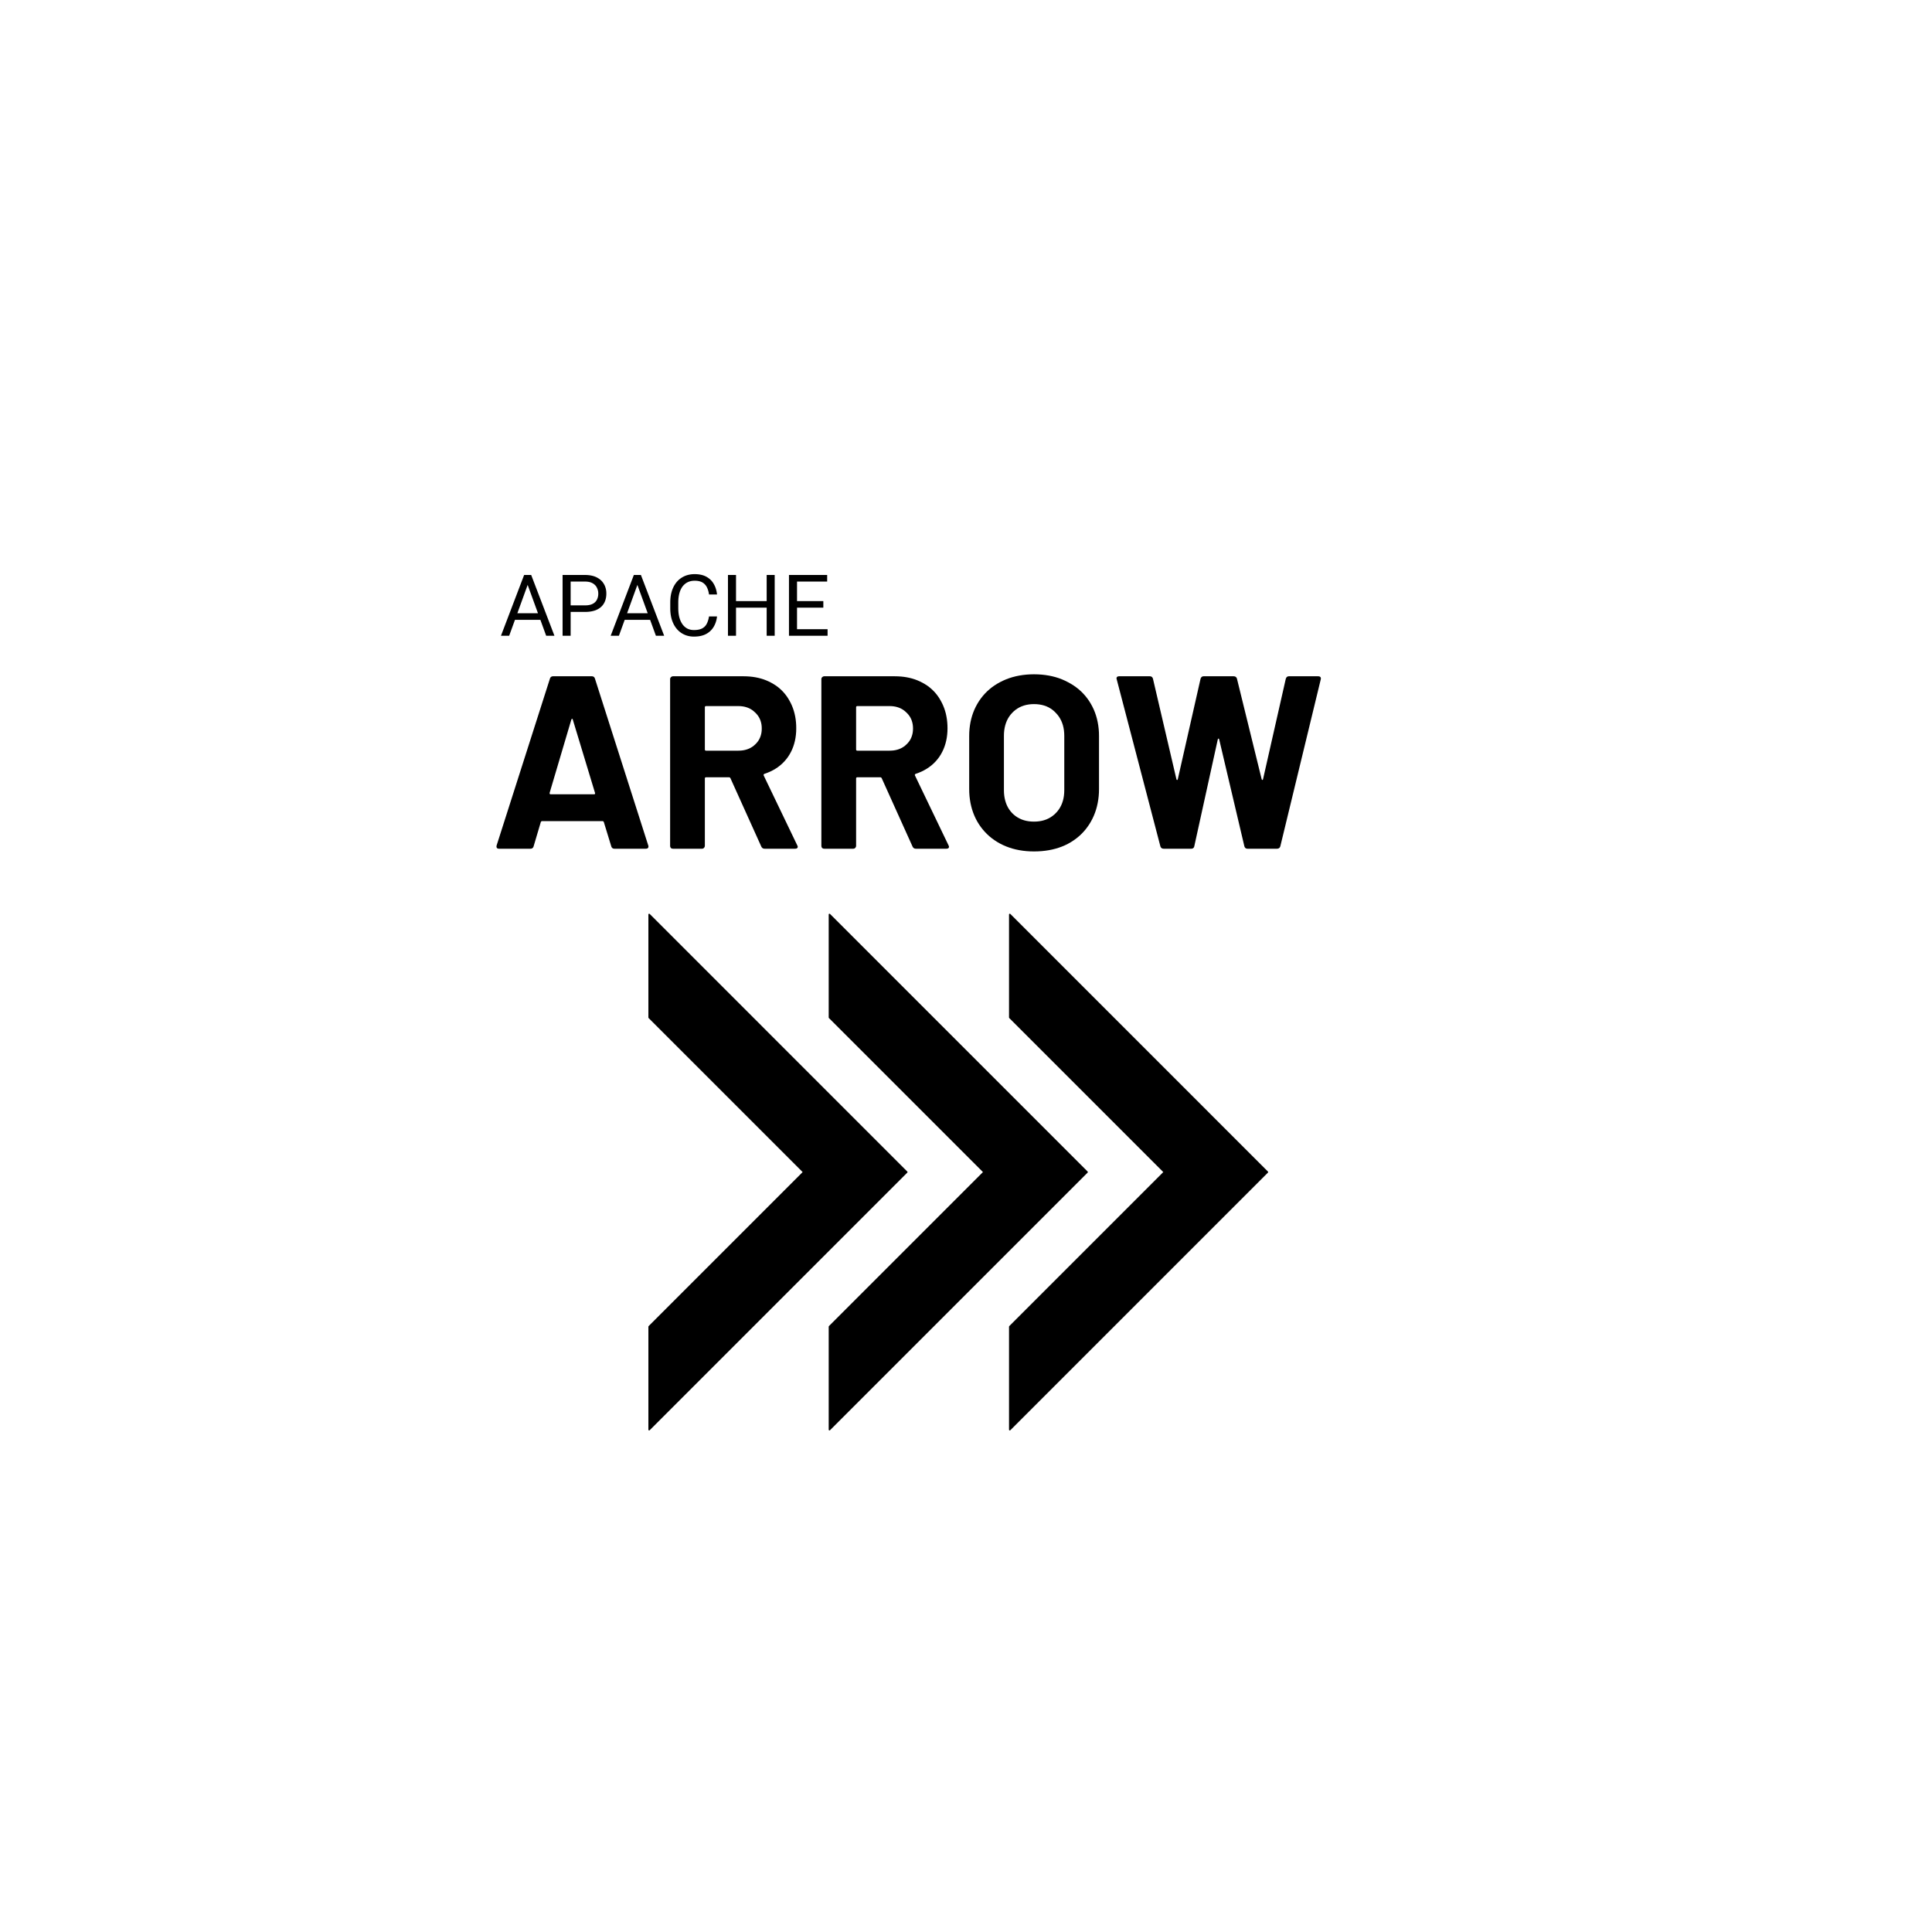 <?xml version='1.0' encoding='UTF-8' ?>
<svg xmlns='http://www.w3.org/2000/svg' xmlns:xlink='http://www.w3.org/1999/xlink' class='svglite' width='1350.00pt' height='1350.00pt' viewBox='0 0 1350.00 1350.00'>
<defs>
  <style type='text/css'><![CDATA[
    .svglite line, .svglite polyline, .svglite polygon, .svglite path, .svglite rect, .svglite circle {
      fill: none;
      stroke: #000000;
      stroke-linecap: round;
      stroke-linejoin: round;
      stroke-miterlimit: 10.00;
    }
  ]]></style>
</defs>
<rect width='100%' height='100%' style='stroke: none; fill: #FFFFFF;'/>
<defs>
  <clipPath id='cpMC4wMHwxMzUwLjAwfDAuMDB8MTM1MC4wMA=='>
    <rect x='0.00' y='0.00' width='1350.00' height='1350.00' />
  </clipPath>
</defs>
<g clip-path='url(#cpMC4wMHwxMzUwLjAwfDAuMDB8MTM1MC4wMA==)'>
<rect x='0.00' y='0.00' width='1350.00' height='1350.00' style='stroke-width: 0.75; stroke: #FFFFFF; fill: #FFFFFF;' />
<polygon points='453.60,639.00 633.60,819.00 453.60,999.00 453.60,927.00 561.60,819.00 453.60,711.00 453.60,639.00 ' style='stroke-width: 1.07; fill: #000000;' />
<polygon points='579.60,639.00 759.60,819.00 579.60,999.00 579.60,927.00 687.60,819.00 579.60,711.00 579.60,639.00 ' style='stroke-width: 1.07; fill: #000000;' />
<polygon points='705.60,639.00 885.60,819.00 705.60,999.00 705.60,927.00 813.60,819.00 705.60,711.00 705.60,639.00 ' style='stroke-width: 1.07; fill: #000000;' />
<path d='M 369.86 405.52 L 355.79 444.24 L 350.05 444.24 L 366.24 401.76 L 369.94 401.76 L 369.86 405.52 ZM 381.64 444.24 L 367.55 405.52 L 367.46 401.76 L 371.17 401.76 L 387.42 444.24 L 381.64 444.24 ZM 380.91 428.51 L 380.91 433.12 L 357.05 433.12 L 357.05 428.51 L 380.91 428.51 Z' style='fill-rule: nonzero; fill: #000000; stroke-width: 0.75; stroke: none;' />
<path d='M 408.78 427.58 L 397.43 427.58 L 397.43 423.00 L 408.78 423.00 L 408.78 423.00 L 409.42 422.99 L 410.04 422.96 L 410.64 422.91 L 411.21 422.83 L 411.76 422.74 L 412.28 422.62 L 412.78 422.49 L 413.25 422.33 L 413.69 422.15 L 414.11 421.95 L 414.11 421.95 L 414.51 421.73 L 414.89 421.50 L 415.24 421.25 L 415.57 420.98 L 415.88 420.70 L 416.17 420.40 L 416.43 420.08 L 416.67 419.75 L 416.89 419.40 L 417.09 419.03 L 417.09 419.03 L 417.27 418.65 L 417.44 418.26 L 417.58 417.86 L 417.71 417.45 L 417.81 417.03 L 417.90 416.60 L 417.97 416.16 L 418.01 415.71 L 418.04 415.25 L 418.05 414.77 L 418.05 414.77 L 418.04 414.34 L 418.01 413.91 L 417.97 413.48 L 417.90 413.06 L 417.81 412.65 L 417.71 412.24 L 417.58 411.84 L 417.44 411.44 L 417.27 411.05 L 417.09 410.66 L 417.09 410.66 L 416.89 410.28 L 416.67 409.92 L 416.43 409.57 L 416.17 409.24 L 415.88 408.92 L 415.57 408.62 L 415.24 408.33 L 414.89 408.06 L 414.51 407.81 L 414.11 407.57 L 414.11 407.57 L 413.69 407.34 L 413.25 407.14 L 412.78 406.96 L 412.28 406.80 L 411.76 406.67 L 411.21 406.56 L 410.64 406.48 L 410.04 406.42 L 409.42 406.38 L 408.78 406.37 L 398.74 406.37 L 398.74 444.24 L 393.11 444.24 L 393.11 401.76 L 408.78 401.76 L 408.78 401.76 L 409.72 401.78 L 410.64 401.83 L 411.53 401.91 L 412.39 402.03 L 413.22 402.18 L 414.02 402.36 L 414.79 402.58 L 415.53 402.82 L 416.24 403.11 L 416.92 403.42 L 416.92 403.42 L 417.56 403.77 L 418.18 404.14 L 418.77 404.54 L 419.32 404.96 L 419.84 405.41 L 420.33 405.88 L 420.79 406.38 L 421.21 406.91 L 421.60 407.46 L 421.96 408.03 L 421.96 408.03 L 422.29 408.63 L 422.58 409.23 L 422.84 409.86 L 423.06 410.50 L 423.25 411.16 L 423.41 411.84 L 423.53 412.53 L 423.62 413.24 L 423.67 413.97 L 423.68 414.71 L 423.68 414.71 L 423.67 415.52 L 423.62 416.30 L 423.53 417.06 L 423.41 417.79 L 423.25 418.50 L 423.06 419.19 L 422.84 419.85 L 422.58 420.48 L 422.29 421.10 L 421.96 421.69 L 421.96 421.69 L 421.60 422.25 L 421.21 422.79 L 420.79 423.30 L 420.33 423.78 L 419.84 424.23 L 419.32 424.66 L 418.77 425.06 L 418.18 425.43 L 417.56 425.78 L 416.92 426.09 L 416.92 426.09 L 416.24 426.38 L 415.53 426.63 L 414.79 426.85 L 414.02 427.04 L 413.22 427.21 L 412.39 427.34 L 411.53 427.45 L 410.64 427.52 L 409.72 427.57 L 408.78 427.58 Z' style='fill-rule: nonzero; fill: #000000; stroke-width: 0.75; stroke: none;' />
<path d='M 446.53 405.52 L 432.47 444.24 L 426.72 444.24 L 442.91 401.76 L 446.62 401.76 L 446.53 405.52 ZM 458.32 444.24 L 444.22 405.52 L 444.14 401.76 L 447.84 401.76 L 464.09 444.24 L 458.32 444.24 ZM 457.59 428.51 L 457.59 433.12 L 433.72 433.12 L 433.72 428.51 L 457.59 428.51 Z' style='fill-rule: nonzero; fill: #000000; stroke-width: 0.75; stroke: none;' />
<path d='M 495.43 430.73 L 501.03 430.73 L 501.03 430.73 L 500.93 431.53 L 500.80 432.31 L 500.64 433.07 L 500.45 433.82 L 500.23 434.55 L 499.99 435.26 L 499.71 435.95 L 499.41 436.63 L 499.08 437.29 L 498.72 437.94 L 498.72 437.94 L 498.33 438.56 L 497.91 439.16 L 497.46 439.73 L 496.98 440.27 L 496.47 440.79 L 495.93 441.28 L 495.35 441.75 L 494.75 442.19 L 494.11 442.60 L 493.44 442.99 L 493.44 442.99 L 492.74 443.33 L 492.01 443.65 L 491.24 443.92 L 490.44 444.16 L 489.61 444.36 L 488.74 444.53 L 487.83 444.66 L 486.90 444.75 L 485.93 444.80 L 484.92 444.82 L 484.92 444.82 L 484.18 444.81 L 483.46 444.77 L 482.74 444.70 L 482.04 444.60 L 481.36 444.47 L 480.68 444.32 L 480.02 444.14 L 479.38 443.93 L 478.74 443.69 L 478.13 443.42 L 478.13 443.42 L 477.53 443.13 L 476.95 442.82 L 476.38 442.48 L 475.83 442.12 L 475.30 441.73 L 474.79 441.32 L 474.29 440.89 L 473.81 440.44 L 473.35 439.96 L 472.90 439.45 L 472.90 439.45 L 472.48 438.93 L 472.07 438.38 L 471.68 437.80 L 471.31 437.21 L 470.96 436.60 L 470.63 435.97 L 470.33 435.32 L 470.04 434.65 L 469.77 433.95 L 469.52 433.24 L 469.52 433.24 L 469.30 432.50 L 469.10 431.75 L 468.92 430.98 L 468.77 430.19 L 468.64 429.39 L 468.54 428.57 L 468.46 427.73 L 468.40 426.88 L 468.36 426.01 L 468.35 425.13 L 468.35 420.90 L 468.35 420.90 L 468.36 420.02 L 468.40 419.15 L 468.46 418.30 L 468.54 417.46 L 468.64 416.65 L 468.77 415.85 L 468.92 415.06 L 469.10 414.30 L 469.30 413.55 L 469.52 412.82 L 469.52 412.82 L 469.77 412.10 L 470.04 411.40 L 470.33 410.72 L 470.64 410.07 L 470.97 409.43 L 471.32 408.82 L 471.69 408.23 L 472.09 407.66 L 472.50 407.10 L 472.93 406.57 L 472.93 406.57 L 473.39 406.07 L 473.87 405.58 L 474.36 405.12 L 474.87 404.69 L 475.40 404.28 L 475.95 403.89 L 476.52 403.53 L 477.11 403.19 L 477.71 402.87 L 478.33 402.58 L 478.33 402.58 L 478.97 402.31 L 479.62 402.07 L 480.29 401.86 L 480.98 401.68 L 481.68 401.53 L 482.39 401.40 L 483.13 401.30 L 483.88 401.23 L 484.64 401.19 L 485.42 401.18 L 485.42 401.18 L 486.37 401.20 L 487.29 401.25 L 488.17 401.34 L 489.03 401.47 L 489.86 401.63 L 490.66 401.83 L 491.43 402.06 L 492.17 402.33 L 492.88 402.64 L 493.56 402.99 L 493.56 402.99 L 494.21 403.36 L 494.83 403.77 L 495.42 404.20 L 495.98 404.66 L 496.51 405.14 L 497.01 405.66 L 497.49 406.20 L 497.93 406.78 L 498.34 407.38 L 498.72 408.00 L 498.72 408.00 L 499.08 408.65 L 499.41 409.32 L 499.71 410.00 L 499.99 410.71 L 500.23 411.44 L 500.45 412.19 L 500.64 412.96 L 500.80 413.75 L 500.93 414.56 L 501.03 415.39 L 495.43 415.39 L 495.43 415.39 L 495.34 414.80 L 495.23 414.23 L 495.12 413.68 L 494.99 413.14 L 494.84 412.62 L 494.68 412.12 L 494.51 411.63 L 494.32 411.17 L 494.12 410.71 L 493.91 410.28 L 493.91 410.28 L 493.68 409.86 L 493.43 409.46 L 493.16 409.07 L 492.87 408.71 L 492.57 408.37 L 492.24 408.05 L 491.90 407.74 L 491.54 407.46 L 491.16 407.20 L 490.76 406.95 L 490.76 406.95 L 490.34 406.73 L 489.89 406.53 L 489.42 406.36 L 488.92 406.21 L 488.40 406.08 L 487.86 405.97 L 487.28 405.89 L 486.69 405.83 L 486.07 405.80 L 485.42 405.79 L 485.42 405.79 L 484.86 405.80 L 484.31 405.83 L 483.78 405.88 L 483.26 405.96 L 482.76 406.06 L 482.26 406.18 L 481.79 406.32 L 481.32 406.48 L 480.87 406.66 L 480.43 406.87 L 480.43 406.87 L 480.01 407.09 L 479.60 407.33 L 479.21 407.60 L 478.83 407.87 L 478.47 408.17 L 478.12 408.49 L 477.78 408.82 L 477.45 409.17 L 477.14 409.54 L 476.84 409.93 L 476.84 409.93 L 476.56 410.33 L 476.30 410.75 L 476.05 411.19 L 475.81 411.64 L 475.59 412.11 L 475.38 412.59 L 475.18 413.09 L 475.00 413.61 L 474.84 414.14 L 474.68 414.69 L 474.68 414.69 L 474.54 415.25 L 474.42 415.82 L 474.31 416.40 L 474.22 417.00 L 474.14 417.61 L 474.07 418.23 L 474.02 418.87 L 473.98 419.51 L 473.96 420.17 L 473.95 420.84 L 473.95 425.13 L 473.95 425.13 L 473.96 425.75 L 473.98 426.36 L 474.01 426.97 L 474.06 427.57 L 474.11 428.16 L 474.18 428.74 L 474.27 429.31 L 474.36 429.88 L 474.47 430.44 L 474.59 430.99 L 474.59 430.99 L 474.74 431.54 L 474.89 432.06 L 475.06 432.58 L 475.24 433.08 L 475.43 433.57 L 475.64 434.04 L 475.86 434.50 L 476.10 434.95 L 476.35 435.39 L 476.61 435.81 L 476.61 435.81 L 476.88 436.21 L 477.17 436.60 L 477.48 436.97 L 477.80 437.33 L 478.13 437.66 L 478.48 437.98 L 478.84 438.28 L 479.22 438.56 L 479.61 438.83 L 480.02 439.08 L 480.02 439.08 L 480.44 439.30 L 480.88 439.50 L 481.33 439.67 L 481.80 439.82 L 482.28 439.95 L 482.78 440.06 L 483.29 440.14 L 483.82 440.20 L 484.36 440.23 L 484.92 440.24 L 484.92 440.24 L 485.63 440.23 L 486.30 440.20 L 486.94 440.14 L 487.56 440.06 L 488.15 439.96 L 488.70 439.83 L 489.23 439.68 L 489.73 439.51 L 490.20 439.32 L 490.64 439.10 L 490.64 439.10 L 491.06 438.87 L 491.45 438.61 L 491.82 438.33 L 492.18 438.04 L 492.51 437.72 L 492.82 437.38 L 493.11 437.03 L 493.38 436.65 L 493.62 436.25 L 493.85 435.84 L 493.85 435.84 L 494.07 435.40 L 494.27 434.95 L 494.46 434.48 L 494.63 434.00 L 494.80 433.50 L 494.95 432.98 L 495.09 432.44 L 495.21 431.89 L 495.33 431.32 L 495.43 430.73 Z' style='fill-rule: nonzero; fill: #000000; stroke-width: 0.75; stroke: none;' />
<path d='M 536.42 420.02 L 536.42 424.60 L 513.43 424.60 L 513.43 420.02 L 536.42 420.02 ZM 514.30 401.76 L 514.30 444.24 L 508.67 444.24 L 508.67 401.76 L 514.30 401.76 ZM 541.32 401.76 L 541.32 444.24 L 535.72 444.24 L 535.72 401.76 L 541.32 401.76 Z' style='fill-rule: nonzero; fill: #000000; stroke-width: 0.75; stroke: none;' />
<path d='M 578.28 439.66 L 578.28 444.24 L 555.79 444.24 L 555.79 439.66 L 578.28 439.66 ZM 556.93 401.76 L 556.93 444.24 L 551.30 444.24 L 551.30 401.76 L 556.93 401.76 ZM 575.31 420.02 L 575.31 424.60 L 555.79 424.60 L 555.79 420.02 L 575.31 420.02 ZM 577.99 401.76 L 577.99 406.37 L 555.79 406.37 L 555.79 401.76 L 577.99 401.76 Z' style='fill-rule: nonzero; fill: #000000; stroke-width: 0.75; stroke: none;' />
<path d='M 429.35 593.05 L 429.35 593.05 L 429.01 593.03 L 428.71 592.98 L 428.42 592.89 L 428.16 592.77 L 427.93 592.62 L 427.71 592.43 L 427.53 592.21 L 427.36 591.95 L 427.22 591.65 L 427.11 591.33 L 421.94 574.46 L 421.94 574.46 L 421.87 574.33 L 421.80 574.21 L 421.72 574.11 L 421.64 574.02 L 421.56 573.94 L 421.47 573.88 L 421.38 573.83 L 421.28 573.80 L 421.18 573.78 L 421.08 573.77 L 378.74 573.77 L 378.74 573.77 L 378.64 573.78 L 378.54 573.80 L 378.44 573.83 L 378.35 573.88 L 378.26 573.94 L 378.18 574.02 L 378.10 574.11 L 378.02 574.21 L 377.95 574.33 L 377.88 574.46 L 372.88 591.33 L 372.88 591.33 L 372.77 591.65 L 372.63 591.95 L 372.47 592.21 L 372.28 592.43 L 372.07 592.62 L 371.83 592.77 L 371.57 592.89 L 371.29 592.98 L 370.98 593.03 L 370.65 593.05 L 348.78 593.05 L 348.78 593.05 L 348.58 593.04 L 348.39 593.03 L 348.21 593.00 L 348.04 592.97 L 347.88 592.92 L 347.73 592.86 L 347.59 592.80 L 347.46 592.72 L 347.34 592.63 L 347.24 592.53 L 347.24 592.53 L 347.14 592.39 L 347.06 592.24 L 347.00 592.07 L 346.96 591.90 L 346.93 591.71 L 346.93 591.52 L 346.93 591.32 L 346.96 591.10 L 347.00 590.87 L 347.06 590.64 L 384.25 474.27 L 384.25 474.27 L 384.36 473.95 L 384.50 473.65 L 384.66 473.39 L 384.85 473.17 L 385.06 472.98 L 385.30 472.83 L 385.56 472.71 L 385.84 472.62 L 386.15 472.57 L 386.48 472.55 L 413.51 472.55 L 413.51 472.55 L 413.84 472.57 L 414.15 472.62 L 414.43 472.71 L 414.69 472.83 L 414.93 472.98 L 415.14 473.17 L 415.33 473.39 L 415.49 473.65 L 415.63 473.95 L 415.75 474.27 L 452.93 590.64 L 452.93 590.64 L 452.96 590.71 L 452.99 590.78 L 453.02 590.86 L 453.04 590.94 L 453.06 591.03 L 453.07 591.11 L 453.09 591.21 L 453.09 591.30 L 453.10 591.40 L 453.10 591.50 L 453.10 591.50 L 453.08 591.79 L 453.03 592.06 L 452.93 592.29 L 452.80 592.49 L 452.63 592.66 L 452.42 592.80 L 452.17 592.91 L 451.89 592.99 L 451.57 593.03 L 451.21 593.05 L 429.35 593.05 ZM 384.07 553.97 L 384.07 553.97 L 384.05 554.17 L 384.05 554.34 L 384.06 554.50 L 384.10 554.63 L 384.16 554.75 L 384.24 554.84 L 384.34 554.91 L 384.46 554.96 L 384.60 555.00 L 384.76 555.01 L 415.06 555.01 L 415.06 555.01 L 415.25 555.00 L 415.42 554.96 L 415.55 554.91 L 415.66 554.84 L 415.75 554.75 L 415.80 554.63 L 415.83 554.50 L 415.83 554.34 L 415.80 554.17 L 415.75 553.97 L 400.25 502.85 L 400.25 502.85 L 400.22 502.72 L 400.18 502.61 L 400.14 502.51 L 400.09 502.43 L 400.04 502.37 L 399.99 502.33 L 399.93 502.31 L 399.87 502.30 L 399.80 502.31 L 399.74 502.33 L 399.74 502.33 L 399.67 502.34 L 399.61 502.35 L 399.55 502.38 L 399.49 502.41 L 399.44 502.46 L 399.39 502.52 L 399.34 502.58 L 399.30 502.66 L 399.26 502.75 L 399.22 502.85 L 384.07 553.97 Z' style='fill-rule: nonzero; fill: #000000; stroke-width: 0.75; stroke: none;' />
<path d='M 534.35 593.05 L 534.35 593.05 L 534.02 593.03 L 533.70 592.99 L 533.41 592.91 L 533.14 592.80 L 532.89 592.66 L 532.66 592.49 L 532.45 592.29 L 532.26 592.06 L 532.09 591.79 L 531.94 591.50 L 510.42 543.82 L 510.42 543.82 L 510.35 543.69 L 510.27 543.57 L 510.19 543.47 L 510.09 543.38 L 509.99 543.30 L 509.89 543.24 L 509.77 543.19 L 509.65 543.16 L 509.52 543.14 L 509.39 543.13 L 493.38 543.13 L 493.38 543.13 L 493.22 543.14 L 493.07 543.16 L 492.94 543.21 L 492.83 543.27 L 492.74 543.34 L 492.66 543.44 L 492.60 543.55 L 492.56 543.68 L 492.53 543.83 L 492.52 543.99 L 492.52 590.98 L 492.52 590.98 L 492.51 591.15 L 492.49 591.32 L 492.46 591.48 L 492.41 591.64 L 492.35 591.80 L 492.27 591.95 L 492.18 592.10 L 492.08 592.25 L 491.96 592.39 L 491.83 592.53 L 491.83 592.53 L 491.73 592.63 L 491.61 592.72 L 491.49 592.80 L 491.36 592.86 L 491.23 592.92 L 491.09 592.97 L 490.94 593.00 L 490.79 593.03 L 490.62 593.04 L 490.46 593.05 L 470.31 593.05 L 470.31 593.05 L 470.14 593.04 L 469.98 593.03 L 469.81 593.00 L 469.65 592.97 L 469.50 592.92 L 469.34 592.86 L 469.19 592.80 L 469.05 592.72 L 468.90 592.63 L 468.77 592.53 L 468.77 592.53 L 468.67 592.39 L 468.58 592.25 L 468.50 592.10 L 468.44 591.95 L 468.38 591.80 L 468.33 591.64 L 468.30 591.48 L 468.27 591.32 L 468.25 591.15 L 468.25 590.98 L 468.25 474.62 L 468.25 474.62 L 468.25 474.45 L 468.27 474.29 L 468.30 474.13 L 468.33 473.98 L 468.38 473.84 L 468.44 473.71 L 468.50 473.58 L 468.58 473.46 L 468.67 473.35 L 468.77 473.24 L 468.77 473.24 L 468.90 473.11 L 469.05 472.99 L 469.19 472.89 L 469.34 472.80 L 469.50 472.72 L 469.65 472.66 L 469.81 472.61 L 469.98 472.58 L 470.14 472.56 L 470.31 472.55 L 519.55 472.55 L 519.55 472.55 L 521.72 472.60 L 523.84 472.73 L 525.91 472.95 L 527.92 473.27 L 529.87 473.67 L 531.78 474.16 L 533.62 474.74 L 535.41 475.42 L 537.15 476.18 L 538.83 477.03 L 538.83 477.03 L 540.47 477.96 L 542.04 478.97 L 543.53 480.05 L 544.94 481.21 L 546.27 482.45 L 547.52 483.76 L 548.69 485.15 L 549.79 486.61 L 550.80 488.15 L 551.74 489.77 L 551.74 489.77 L 552.62 491.44 L 553.41 493.17 L 554.11 494.96 L 554.71 496.79 L 555.22 498.67 L 555.64 500.61 L 555.97 502.60 L 556.20 504.64 L 556.34 506.73 L 556.38 508.87 L 556.38 508.87 L 556.33 511.18 L 556.15 513.42 L 555.86 515.60 L 555.45 517.71 L 554.92 519.76 L 554.28 521.74 L 553.52 523.66 L 552.64 525.51 L 551.64 527.29 L 550.53 529.01 L 550.53 529.01 L 549.31 530.62 L 548.00 532.13 L 546.60 533.54 L 545.11 534.85 L 543.52 536.07 L 541.84 537.19 L 540.06 538.22 L 538.19 539.15 L 536.23 539.98 L 534.18 540.72 L 534.18 540.72 L 534.02 540.79 L 533.88 540.88 L 533.77 540.97 L 533.68 541.08 L 533.62 541.19 L 533.58 541.32 L 533.56 541.45 L 533.57 541.60 L 533.61 541.76 L 533.66 541.92 L 557.07 590.64 L 557.07 590.64 L 557.14 590.77 L 557.20 590.90 L 557.25 591.02 L 557.29 591.13 L 557.33 591.24 L 557.36 591.34 L 557.39 591.43 L 557.40 591.52 L 557.41 591.60 L 557.42 591.67 L 557.42 591.67 L 557.40 591.93 L 557.34 592.17 L 557.25 592.37 L 557.11 592.55 L 556.94 592.70 L 556.74 592.83 L 556.49 592.92 L 556.21 592.99 L 555.88 593.03 L 555.52 593.05 L 534.35 593.05 ZM 493.38 493.38 L 493.38 493.38 L 493.22 493.39 L 493.07 493.41 L 492.94 493.46 L 492.83 493.52 L 492.74 493.60 L 492.66 493.69 L 492.60 493.80 L 492.56 493.93 L 492.53 494.08 L 492.52 494.24 L 492.52 523.68 L 492.52 523.68 L 492.53 523.84 L 492.56 523.99 L 492.60 524.12 L 492.66 524.23 L 492.74 524.32 L 492.83 524.40 L 492.94 524.46 L 493.07 524.50 L 493.22 524.53 L 493.38 524.54 L 515.93 524.54 L 515.93 524.54 L 517.35 524.49 L 518.71 524.37 L 520.02 524.15 L 521.27 523.85 L 522.47 523.46 L 523.62 522.99 L 524.70 522.43 L 525.74 521.78 L 526.71 521.05 L 527.64 520.23 L 527.64 520.23 L 528.52 519.35 L 529.31 518.41 L 530.01 517.42 L 530.61 516.38 L 531.12 515.28 L 531.54 514.14 L 531.87 512.94 L 532.10 511.70 L 532.24 510.40 L 532.28 509.04 L 532.28 509.04 L 532.24 507.69 L 532.10 506.39 L 531.87 505.15 L 531.54 503.95 L 531.12 502.80 L 530.61 501.71 L 530.01 500.67 L 529.31 499.68 L 528.52 498.74 L 527.64 497.86 L 527.64 497.86 L 526.71 497.01 L 525.74 496.24 L 524.70 495.57 L 523.62 494.99 L 522.47 494.50 L 521.27 494.10 L 520.02 493.78 L 518.71 493.56 L 517.35 493.42 L 515.93 493.38 L 493.38 493.38 Z' style='fill-rule: nonzero; fill: #000000; stroke-width: 0.75; stroke: none;' />
<path d='M 640.04 593.05 L 640.04 593.05 L 639.71 593.03 L 639.40 592.99 L 639.10 592.91 L 638.83 592.80 L 638.58 592.66 L 638.35 592.49 L 638.14 592.29 L 637.95 592.06 L 637.78 591.79 L 637.63 591.50 L 616.12 543.82 L 616.12 543.82 L 616.04 543.69 L 615.97 543.57 L 615.88 543.47 L 615.79 543.38 L 615.69 543.30 L 615.58 543.24 L 615.47 543.19 L 615.35 543.16 L 615.22 543.14 L 615.08 543.13 L 599.07 543.13 L 599.07 543.13 L 598.91 543.14 L 598.77 543.16 L 598.64 543.21 L 598.52 543.27 L 598.43 543.34 L 598.35 543.44 L 598.29 543.55 L 598.25 543.68 L 598.22 543.83 L 598.21 543.99 L 598.21 590.98 L 598.21 590.98 L 598.21 591.15 L 598.19 591.32 L 598.15 591.48 L 598.10 591.64 L 598.04 591.80 L 597.97 591.95 L 597.88 592.10 L 597.77 592.25 L 597.66 592.39 L 597.53 592.53 L 597.53 592.53 L 597.42 592.63 L 597.31 592.72 L 597.18 592.80 L 597.06 592.86 L 596.92 592.92 L 596.78 592.97 L 596.63 593.00 L 596.48 593.03 L 596.32 593.04 L 596.15 593.05 L 576.01 593.05 L 576.01 593.05 L 575.84 593.04 L 575.67 593.03 L 575.51 593.00 L 575.35 592.97 L 575.19 592.92 L 575.04 592.86 L 574.89 592.80 L 574.74 592.72 L 574.60 592.63 L 574.46 592.53 L 574.46 592.53 L 574.36 592.39 L 574.27 592.25 L 574.20 592.10 L 574.13 591.95 L 574.07 591.80 L 574.03 591.64 L 573.99 591.48 L 573.96 591.32 L 573.95 591.15 L 573.94 590.98 L 573.94 474.62 L 573.94 474.62 L 573.95 474.45 L 573.96 474.29 L 573.99 474.13 L 574.03 473.98 L 574.07 473.84 L 574.13 473.71 L 574.20 473.58 L 574.27 473.46 L 574.36 473.35 L 574.46 473.24 L 574.46 473.24 L 574.60 473.11 L 574.74 472.99 L 574.89 472.89 L 575.04 472.80 L 575.19 472.72 L 575.35 472.66 L 575.51 472.61 L 575.67 472.58 L 575.84 472.56 L 576.01 472.55 L 625.24 472.55 L 625.24 472.55 L 627.42 472.60 L 629.54 472.73 L 631.60 472.95 L 633.61 473.27 L 635.57 473.67 L 637.47 474.16 L 639.31 474.74 L 641.10 475.42 L 642.84 476.18 L 644.52 477.03 L 644.52 477.03 L 646.17 477.96 L 647.74 478.97 L 649.22 480.05 L 650.63 481.21 L 651.96 482.45 L 653.22 483.76 L 654.39 485.15 L 655.48 486.61 L 656.50 488.15 L 657.43 489.77 L 657.43 489.77 L 658.31 491.44 L 659.10 493.17 L 659.80 494.96 L 660.40 496.79 L 660.92 498.67 L 661.33 500.61 L 661.66 502.60 L 661.89 504.64 L 662.03 506.73 L 662.08 508.87 L 662.08 508.87 L 662.02 511.18 L 661.84 513.42 L 661.55 515.60 L 661.14 517.71 L 660.61 519.76 L 659.97 521.74 L 659.21 523.66 L 658.33 525.51 L 657.34 527.29 L 656.23 529.01 L 656.23 529.01 L 655.01 530.62 L 653.70 532.13 L 652.30 533.54 L 650.80 534.85 L 649.21 536.07 L 647.53 537.19 L 645.75 538.22 L 643.89 539.15 L 641.93 539.98 L 639.87 540.72 L 639.87 540.72 L 639.71 540.79 L 639.58 540.88 L 639.46 540.97 L 639.38 541.08 L 639.31 541.19 L 639.27 541.32 L 639.26 541.45 L 639.27 541.60 L 639.30 541.76 L 639.36 541.92 L 662.77 590.64 L 662.77 590.64 L 662.83 590.77 L 662.89 590.90 L 662.94 591.02 L 662.99 591.13 L 663.02 591.24 L 663.06 591.34 L 663.08 591.43 L 663.10 591.52 L 663.11 591.60 L 663.11 591.67 L 663.11 591.67 L 663.09 591.93 L 663.03 592.17 L 662.94 592.37 L 662.81 592.55 L 662.64 592.70 L 662.43 592.83 L 662.18 592.92 L 661.90 592.99 L 661.58 593.03 L 661.22 593.05 L 640.04 593.05 ZM 599.07 493.38 L 599.07 493.38 L 598.91 493.39 L 598.77 493.41 L 598.64 493.46 L 598.52 493.52 L 598.43 493.60 L 598.35 493.69 L 598.29 493.80 L 598.25 493.93 L 598.22 494.08 L 598.21 494.24 L 598.21 523.68 L 598.21 523.68 L 598.22 523.84 L 598.25 523.99 L 598.29 524.12 L 598.35 524.23 L 598.43 524.32 L 598.52 524.40 L 598.64 524.46 L 598.77 524.50 L 598.91 524.53 L 599.07 524.54 L 621.63 524.54 L 621.63 524.54 L 623.04 524.49 L 624.41 524.37 L 625.72 524.15 L 626.97 523.85 L 628.17 523.46 L 629.31 522.99 L 630.40 522.43 L 631.43 521.78 L 632.41 521.05 L 633.33 520.23 L 633.33 520.23 L 634.21 519.35 L 635.00 518.41 L 635.70 517.42 L 636.31 516.38 L 636.82 515.28 L 637.23 514.14 L 637.56 512.94 L 637.79 511.70 L 637.93 510.40 L 637.98 509.04 L 637.98 509.04 L 637.93 507.69 L 637.79 506.39 L 637.56 505.15 L 637.23 503.95 L 636.82 502.80 L 636.31 501.71 L 635.70 500.67 L 635.00 499.68 L 634.21 498.74 L 633.33 497.86 L 633.33 497.86 L 632.41 497.01 L 631.43 496.24 L 630.40 495.57 L 629.31 494.99 L 628.17 494.50 L 626.97 494.10 L 625.72 493.78 L 624.41 493.56 L 623.04 493.42 L 621.63 493.38 L 599.07 493.38 Z' style='fill-rule: nonzero; fill: #000000; stroke-width: 0.75; stroke: none;' />
<path d='M 722.50 594.94 L 722.50 594.94 L 719.84 594.89 L 717.25 594.72 L 714.72 594.45 L 712.25 594.06 L 709.85 593.57 L 707.50 592.96 L 705.22 592.24 L 703.00 591.42 L 700.84 590.48 L 698.74 589.43 L 698.74 589.43 L 696.76 588.29 L 694.86 587.06 L 693.05 585.74 L 691.33 584.34 L 689.71 582.85 L 688.17 581.27 L 686.72 579.61 L 685.36 577.87 L 684.09 576.03 L 682.91 574.11 L 682.91 574.11 L 681.83 572.09 L 680.86 570.00 L 680.01 567.86 L 679.27 565.66 L 678.65 563.40 L 678.13 561.08 L 677.74 558.70 L 677.45 556.27 L 677.28 553.77 L 677.23 551.22 L 677.23 514.38 L 677.23 514.38 L 677.28 511.86 L 677.45 509.40 L 677.74 507.00 L 678.13 504.66 L 678.65 502.37 L 679.27 500.15 L 680.01 497.98 L 680.86 495.87 L 681.83 493.82 L 682.91 491.83 L 682.91 491.83 L 684.09 489.91 L 685.36 488.09 L 686.72 486.35 L 688.17 484.70 L 689.71 483.14 L 691.33 481.67 L 693.05 480.29 L 694.86 479.00 L 696.76 477.79 L 698.74 476.68 L 698.74 476.68 L 700.84 475.64 L 703.00 474.70 L 705.22 473.87 L 707.50 473.16 L 709.85 472.55 L 712.25 472.06 L 714.72 471.67 L 717.25 471.39 L 719.84 471.23 L 722.50 471.17 L 722.50 471.17 L 725.18 471.23 L 727.80 471.39 L 730.35 471.67 L 732.83 472.06 L 735.24 472.55 L 737.58 473.16 L 739.85 473.87 L 742.05 474.70 L 744.19 475.64 L 746.25 476.68 L 746.25 476.68 L 748.27 477.79 L 750.20 479.00 L 752.03 480.29 L 753.77 481.67 L 755.42 483.14 L 756.97 484.70 L 758.44 486.35 L 759.80 488.09 L 761.08 489.91 L 762.26 491.83 L 762.26 491.83 L 763.34 493.82 L 764.31 495.87 L 765.16 497.98 L 765.90 500.15 L 766.52 502.37 L 767.03 504.66 L 767.43 507.00 L 767.72 509.40 L 767.89 511.86 L 767.94 514.38 L 767.94 551.22 L 767.94 551.22 L 767.89 553.77 L 767.72 556.27 L 767.43 558.70 L 767.03 561.08 L 766.52 563.40 L 765.90 565.66 L 765.16 567.86 L 764.31 570.00 L 763.34 572.09 L 762.26 574.11 L 762.26 574.11 L 761.08 576.07 L 759.80 577.93 L 758.44 579.70 L 756.97 581.38 L 755.42 582.98 L 753.77 584.48 L 752.03 585.90 L 750.20 587.22 L 748.27 588.46 L 746.25 589.61 L 746.25 589.61 L 744.19 590.62 L 742.05 591.53 L 739.85 592.33 L 737.58 593.02 L 735.24 593.61 L 732.83 594.09 L 730.35 594.46 L 727.80 594.73 L 725.18 594.89 L 722.50 594.94 ZM 722.50 574.11 L 722.50 574.11 L 724.36 574.05 L 726.14 573.87 L 727.85 573.57 L 729.49 573.15 L 731.06 572.61 L 732.56 571.94 L 733.98 571.16 L 735.33 570.26 L 736.61 569.23 L 737.82 568.09 L 737.82 568.09 L 738.93 566.84 L 739.93 565.52 L 740.80 564.12 L 741.56 562.64 L 742.21 561.07 L 742.74 559.43 L 743.15 557.71 L 743.44 555.91 L 743.61 554.04 L 743.67 552.08 L 743.67 514.21 L 743.67 514.21 L 743.61 512.25 L 743.44 510.37 L 743.15 508.57 L 742.74 506.86 L 742.21 505.21 L 741.56 503.65 L 740.80 502.17 L 739.93 500.77 L 738.93 499.44 L 737.82 498.20 L 737.82 498.20 L 736.64 497.02 L 735.39 495.97 L 734.05 495.04 L 732.64 494.23 L 731.15 493.55 L 729.58 492.99 L 727.93 492.56 L 726.20 492.25 L 724.39 492.06 L 722.50 492.00 L 722.50 492.00 L 720.64 492.06 L 718.86 492.25 L 717.14 492.56 L 715.50 492.99 L 713.93 493.55 L 712.44 494.23 L 711.02 495.04 L 709.66 495.97 L 708.38 497.02 L 707.18 498.20 L 707.18 498.20 L 706.10 499.44 L 705.13 500.77 L 704.28 502.17 L 703.54 503.65 L 702.92 505.21 L 702.41 506.86 L 702.01 508.57 L 701.72 510.37 L 701.55 512.25 L 701.50 514.21 L 701.50 552.08 L 701.50 552.08 L 701.55 554.04 L 701.72 555.91 L 702.01 557.71 L 702.41 559.43 L 702.92 561.07 L 703.54 562.64 L 704.28 564.12 L 705.13 565.52 L 706.10 566.84 L 707.18 568.09 L 707.18 568.09 L 708.38 569.23 L 709.66 570.26 L 711.02 571.16 L 712.44 571.94 L 713.93 572.61 L 715.50 573.15 L 717.14 573.57 L 718.86 573.87 L 720.64 574.05 L 722.50 574.11 Z' style='fill-rule: nonzero; fill: #000000; stroke-width: 0.75; stroke: none;' />
<path d='M 813.22 593.05 L 813.22 593.05 L 812.85 593.03 L 812.51 592.98 L 812.20 592.89 L 811.92 592.77 L 811.67 592.62 L 811.44 592.43 L 811.24 592.21 L 811.07 591.95 L 810.92 591.65 L 810.81 591.33 L 780.34 474.79 L 780.17 474.10 L 780.17 474.10 L 780.18 473.81 L 780.24 473.54 L 780.34 473.31 L 780.47 473.11 L 780.64 472.94 L 780.85 472.80 L 781.09 472.69 L 781.38 472.61 L 781.70 472.57 L 782.06 472.55 L 803.40 472.55 L 803.40 472.55 L 803.74 472.57 L 804.04 472.62 L 804.33 472.71 L 804.59 472.83 L 804.82 472.98 L 805.04 473.17 L 805.22 473.39 L 805.39 473.65 L 805.53 473.95 L 805.64 474.27 L 822.00 544.33 L 822.00 544.33 L 822.03 544.46 L 822.07 544.58 L 822.11 544.68 L 822.16 544.77 L 822.21 544.85 L 822.26 544.91 L 822.32 544.96 L 822.38 544.99 L 822.44 545.01 L 822.51 545.02 L 822.51 545.02 L 822.58 545.01 L 822.64 544.99 L 822.70 544.96 L 822.76 544.91 L 822.81 544.85 L 822.86 544.77 L 822.91 544.68 L 822.95 544.58 L 822.99 544.46 L 823.03 544.33 L 838.86 474.44 L 838.86 474.44 L 838.98 474.09 L 839.12 473.76 L 839.28 473.48 L 839.47 473.23 L 839.68 473.02 L 839.92 472.85 L 840.18 472.72 L 840.46 472.63 L 840.77 472.57 L 841.10 472.55 L 861.93 472.55 L 861.93 472.55 L 862.30 472.57 L 862.63 472.62 L 862.94 472.71 L 863.23 472.83 L 863.48 472.98 L 863.71 473.17 L 863.91 473.39 L 864.08 473.65 L 864.22 473.95 L 864.34 474.27 L 881.56 544.33 L 881.56 544.33 L 881.59 544.43 L 881.63 544.53 L 881.67 544.61 L 881.72 544.69 L 881.77 544.76 L 881.82 544.83 L 881.88 544.89 L 881.94 544.94 L 882.00 544.98 L 882.07 545.02 L 882.07 545.02 L 882.14 545.01 L 882.20 544.99 L 882.26 544.96 L 882.32 544.91 L 882.37 544.85 L 882.42 544.77 L 882.47 544.68 L 882.51 544.58 L 882.55 544.46 L 882.59 544.33 L 898.42 474.44 L 898.42 474.44 L 898.54 474.09 L 898.68 473.76 L 898.84 473.48 L 899.03 473.23 L 899.24 473.02 L 899.48 472.85 L 899.74 472.72 L 900.02 472.63 L 900.33 472.57 L 900.66 472.55 L 920.98 472.55 L 920.98 472.55 L 921.43 472.57 L 921.82 472.64 L 922.16 472.75 L 922.43 472.91 L 922.65 473.11 L 922.81 473.36 L 922.92 473.65 L 922.96 473.98 L 922.94 474.36 L 922.87 474.79 L 894.64 591.33 L 894.64 591.33 L 894.52 591.65 L 894.38 591.95 L 894.20 592.21 L 894.00 592.43 L 893.78 592.62 L 893.52 592.77 L 893.24 592.89 L 892.93 592.98 L 892.59 593.03 L 892.23 593.05 L 871.74 593.05 L 871.74 593.05 L 871.41 593.03 L 871.10 592.98 L 870.82 592.89 L 870.56 592.77 L 870.32 592.62 L 870.11 592.43 L 869.92 592.21 L 869.76 591.95 L 869.62 591.65 L 869.51 591.33 L 851.95 516.79 L 851.95 516.79 L 851.91 516.66 L 851.87 516.54 L 851.83 516.44 L 851.78 516.35 L 851.73 516.27 L 851.68 516.21 L 851.62 516.16 L 851.56 516.13 L 851.50 516.11 L 851.43 516.10 L 851.43 516.10 L 851.36 516.11 L 851.30 516.13 L 851.24 516.16 L 851.18 516.21 L 851.13 516.27 L 851.08 516.35 L 851.03 516.44 L 850.99 516.54 L 850.95 516.66 L 850.91 516.79 L 834.56 591.16 L 834.56 591.16 L 834.48 591.51 L 834.36 591.84 L 834.22 592.12 L 834.04 592.37 L 833.83 592.58 L 833.59 592.75 L 833.32 592.88 L 833.02 592.97 L 832.69 593.03 L 832.32 593.05 L 813.22 593.05 Z' style='fill-rule: nonzero; fill: #000000; stroke-width: 0.75; stroke: none;' />
</g>
</svg>
